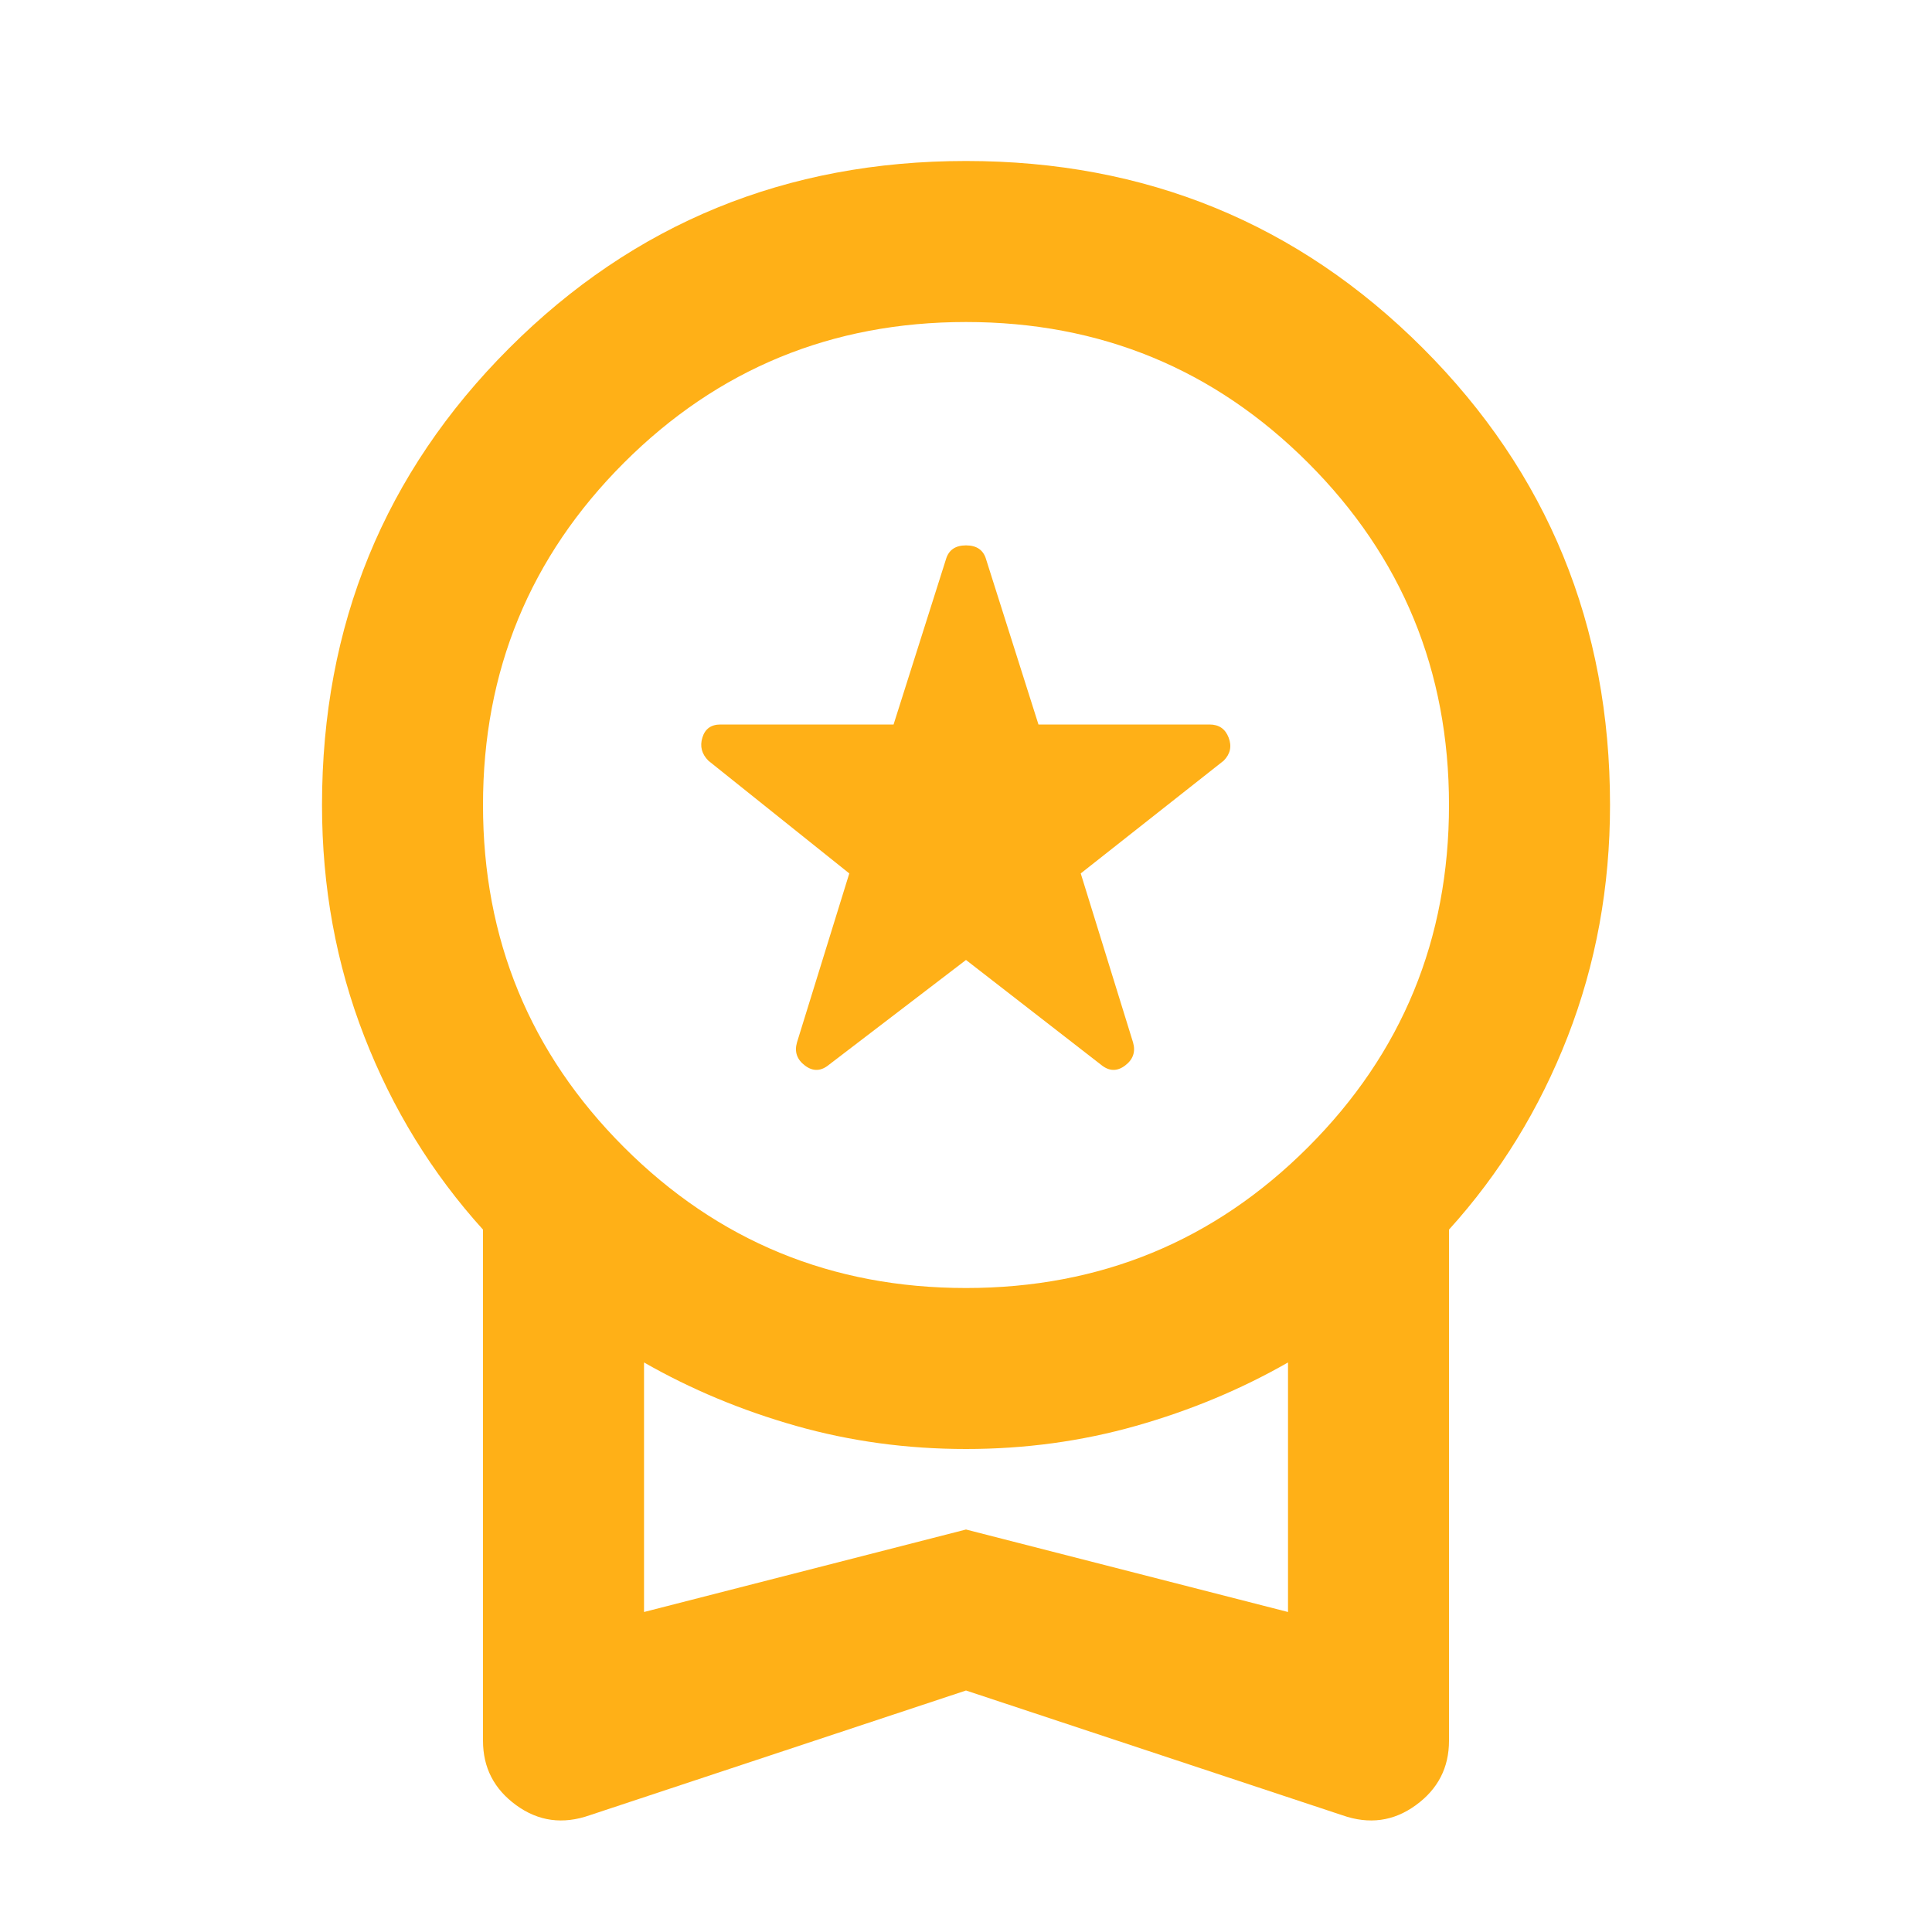 <?xml version="1.0" encoding="UTF-8"?> <svg xmlns="http://www.w3.org/2000/svg" width="49" height="49" viewBox="0 0 49 49" fill="none"><g id="workspace_premium"><mask id="mask0_748_480" style="mask-type:alpha" maskUnits="userSpaceOnUse" x="0" y="0" width="49" height="49"><rect id="Bounding box" width="49" height="49" fill="#DB9918"></rect></mask><g mask="url(#mask0_748_480)"><path id="workspace_premium_2" d="M24.5 24.347L21.029 27.001C20.825 27.171 20.621 27.18 20.417 27.026C20.213 26.873 20.145 26.678 20.213 26.439L21.54 22.152L17.967 19.294C17.797 19.123 17.746 18.928 17.814 18.707C17.882 18.485 18.035 18.375 18.273 18.375H22.663L23.99 14.19C24.058 13.951 24.228 13.832 24.5 13.832C24.773 13.832 24.943 13.951 25.011 14.19L26.338 18.375H30.676C30.915 18.375 31.076 18.485 31.161 18.707C31.246 18.928 31.204 19.123 31.034 19.294L27.41 22.152L28.737 26.439C28.805 26.678 28.737 26.873 28.533 27.026C28.328 27.18 28.124 27.171 27.92 27.001L24.5 24.347ZM24.5 42.875L14.956 46.039C14.275 46.278 13.654 46.193 13.092 45.784C12.531 45.376 12.25 44.831 12.25 44.151V31.186C10.957 29.757 9.953 28.124 9.239 26.286C8.524 24.449 8.167 22.492 8.167 20.417C8.167 15.857 9.749 11.995 12.914 8.83C16.078 5.666 19.941 4.083 24.5 4.083C29.06 4.083 32.922 5.666 36.087 8.83C39.251 11.995 40.834 15.857 40.834 20.417C40.834 22.492 40.476 24.449 39.762 26.286C39.047 28.124 38.043 29.757 36.75 31.186V44.151C36.75 44.831 36.47 45.376 35.908 45.784C35.347 46.193 34.726 46.278 34.045 46.039L24.5 42.875ZM24.5 32.667C27.903 32.667 30.796 31.476 33.177 29.094C35.559 26.712 36.75 23.819 36.75 20.417C36.75 17.014 35.559 14.121 33.177 11.739C30.796 9.358 27.903 8.167 24.5 8.167C21.098 8.167 18.205 9.358 15.823 11.739C13.441 14.121 12.25 17.014 12.25 20.417C12.25 23.819 13.441 26.712 15.823 29.094C18.205 31.476 21.098 32.667 24.5 32.667ZM16.334 40.884L24.5 38.792L32.667 40.884V34.555C31.476 35.236 30.192 35.772 28.813 36.163C27.435 36.554 25.997 36.75 24.5 36.75C23.003 36.75 21.565 36.554 20.187 36.163C18.809 35.772 17.525 35.236 16.334 34.555V40.884Z" fill="#FFB017"></path></g></g></svg> 